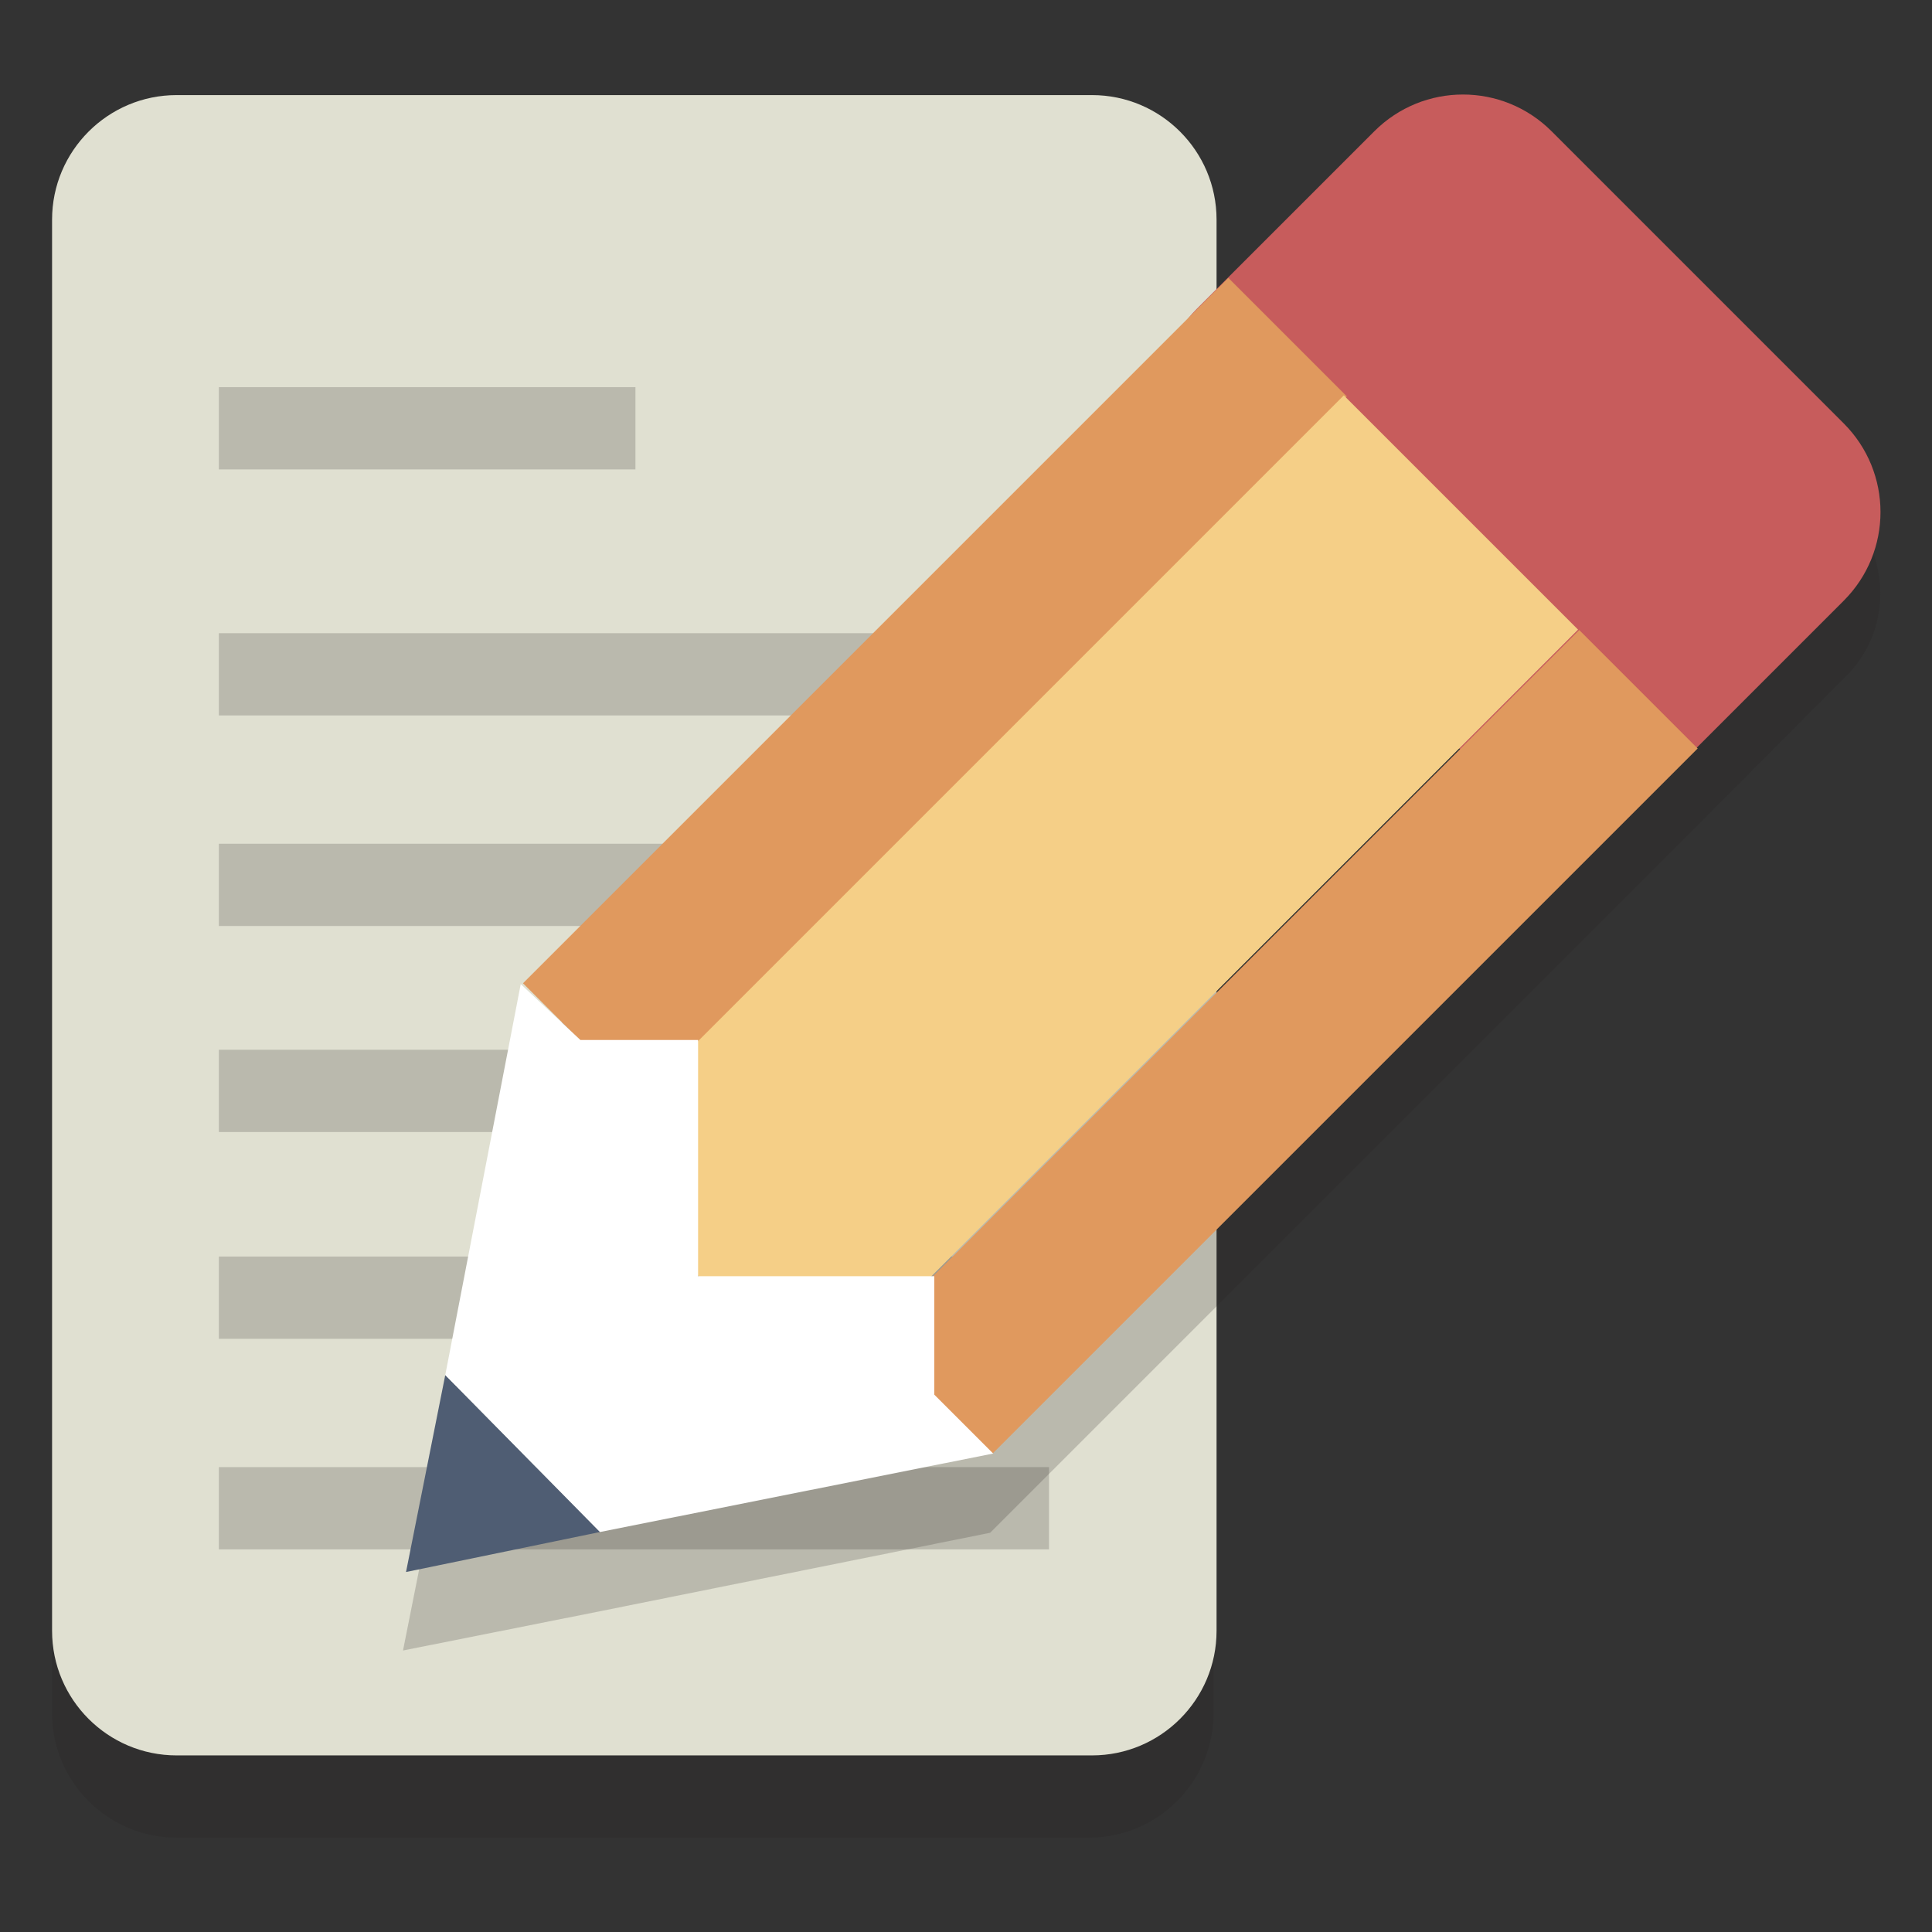 <?xml version="1.0" encoding="utf-8"?>
<!-- Generator: Adobe Illustrator 26.0.0, SVG Export Plug-In . SVG Version: 6.00 Build 0)  -->
<svg version="1.1" id="圖層_1" xmlns="http://www.w3.org/2000/svg" xmlns:xlink="http://www.w3.org/1999/xlink" x="0px" y="0px"
	 viewBox="0 0 256 256" style="enable-background:new 0 0 256 256;" xml:space="preserve">
<rect x="0" y="0" width="256" height="256" fill="#333333" stroke="none"/>
<style type="text/css">
	.st0{opacity:0.2;}
	.st1{fill:#231F20;}
	.st2{fill:#E0E0D1;}
	.st3{fill:#C75C5C;}
	.st4{fill:#E0995E;}
	.st5{fill:#F5CF87;}
	.st6{fill:#4F5D73;}
	.st7{fill:#FFFFFF;}
</style>
<g id="Layer_1">
	<g>
		<g>
			<g class="st0">
				<path class="st1" d="M95.1,73.1V23.5H23.4c-9.1,0-16.5,7.4-16.5,16.5V227c0,9.1,7.4,16.5,16.5,16.5h120.9
					c9.1,0,16.5-7.4,16.5-16.5V89.6h-49.1C102.5,89.6,95.1,82.2,95.1,73.1z"/>
			</g>
			<g>
				<path class="st2" d="M144.7,12.6H95.1H23.4c-9.1,0-16.5,7.4-16.5,16.5v137.4v49.6c0,9.1,7.4,16.5,16.5,16.5h49.6h71.7
					c9.1,0,16.5-7.4,16.5-16.5V78.7V29.1C161.2,20,153.8,12.6,144.7,12.6z"/>
			</g>
		</g>
		<g class="st0">
			<rect x="29" y="51.3" class="st1" width="55.2" height="10.9"/>
		</g>
		<g class="st0">
			<rect x="29" y="139.1" class="st1" width="110" height="10.9"/>
		</g>
		<g class="st0">
			<rect x="29" y="111.8" class="st1" width="110" height="10.9"/>
		</g>
		<g class="st0">
			<rect x="29" y="83.9" class="st1" width="110" height="10.9"/>
		</g>
		<g class="st0">
			<rect x="29" y="166.5" class="st1" width="110" height="10.9"/>
		</g>
		<g class="st0">
			<rect x="29" y="194.4" class="st1" width="110" height="10.9"/>
		</g>
	</g>
	<g class="st0">
		<path class="st1" d="M244.2,67l-38.7-38.7c-6.5-6.5-17-6.5-23.5,0l-19.6,19.6l-3.9,3.5L69,140.9l-10.4,51.7l-5.2,26.1l26.1-5.2
			l51.7-10.4l89.6-89.6l3.9-3.9L244.2,90C250.8,83.9,250.8,73.5,244.2,67z"/>
	</g>
	<g>
		<path class="st3" d="M220.8,103.1c-6.5,6.5-17,6.5-23.5,0l-38.7-38.7c-6.5-6.5-6.5-17,0-23.5l23.5-23.5c6.5-6.5,17-6.5,23.5,0
			l38.7,38.7c6.5,6.5,6.5,17,0,23.5L220.8,103.1z"/>
	</g>
	<g>
		
			<rect x="57.8" y="80.3" transform="matrix(0.707 -0.707 0.707 0.707 -28.337 114.381)" class="st4" width="132.2" height="22.2"/>
	</g>
	<g>
		
			<rect x="71.6" y="96.5" transform="matrix(0.707 -0.707 0.707 0.707 -41.885 135.887)" class="st5" width="143" height="43.9"/>
	</g>
	<g>
		
			<rect x="104.3" y="127" transform="matrix(0.707 -0.707 0.707 0.707 -47.739 160.899)" class="st4" width="132.2" height="22.2"/>
	</g>
	<g>
		<g>
			<polygon class="st6" points="53.8,208.3 79.5,203 59,182.2 			"/>
		</g>
		<g>
			<polygon class="st7" points="69,130.4 59,182.2 79.5,203 131.6,192.6 123.8,184.8 123.8,169.1 92.5,169.1 92.5,137.8 76.9,137.8 
							"/>
		</g>
	</g>
</g>
<g id="Layer_2">
</g>
</svg>

